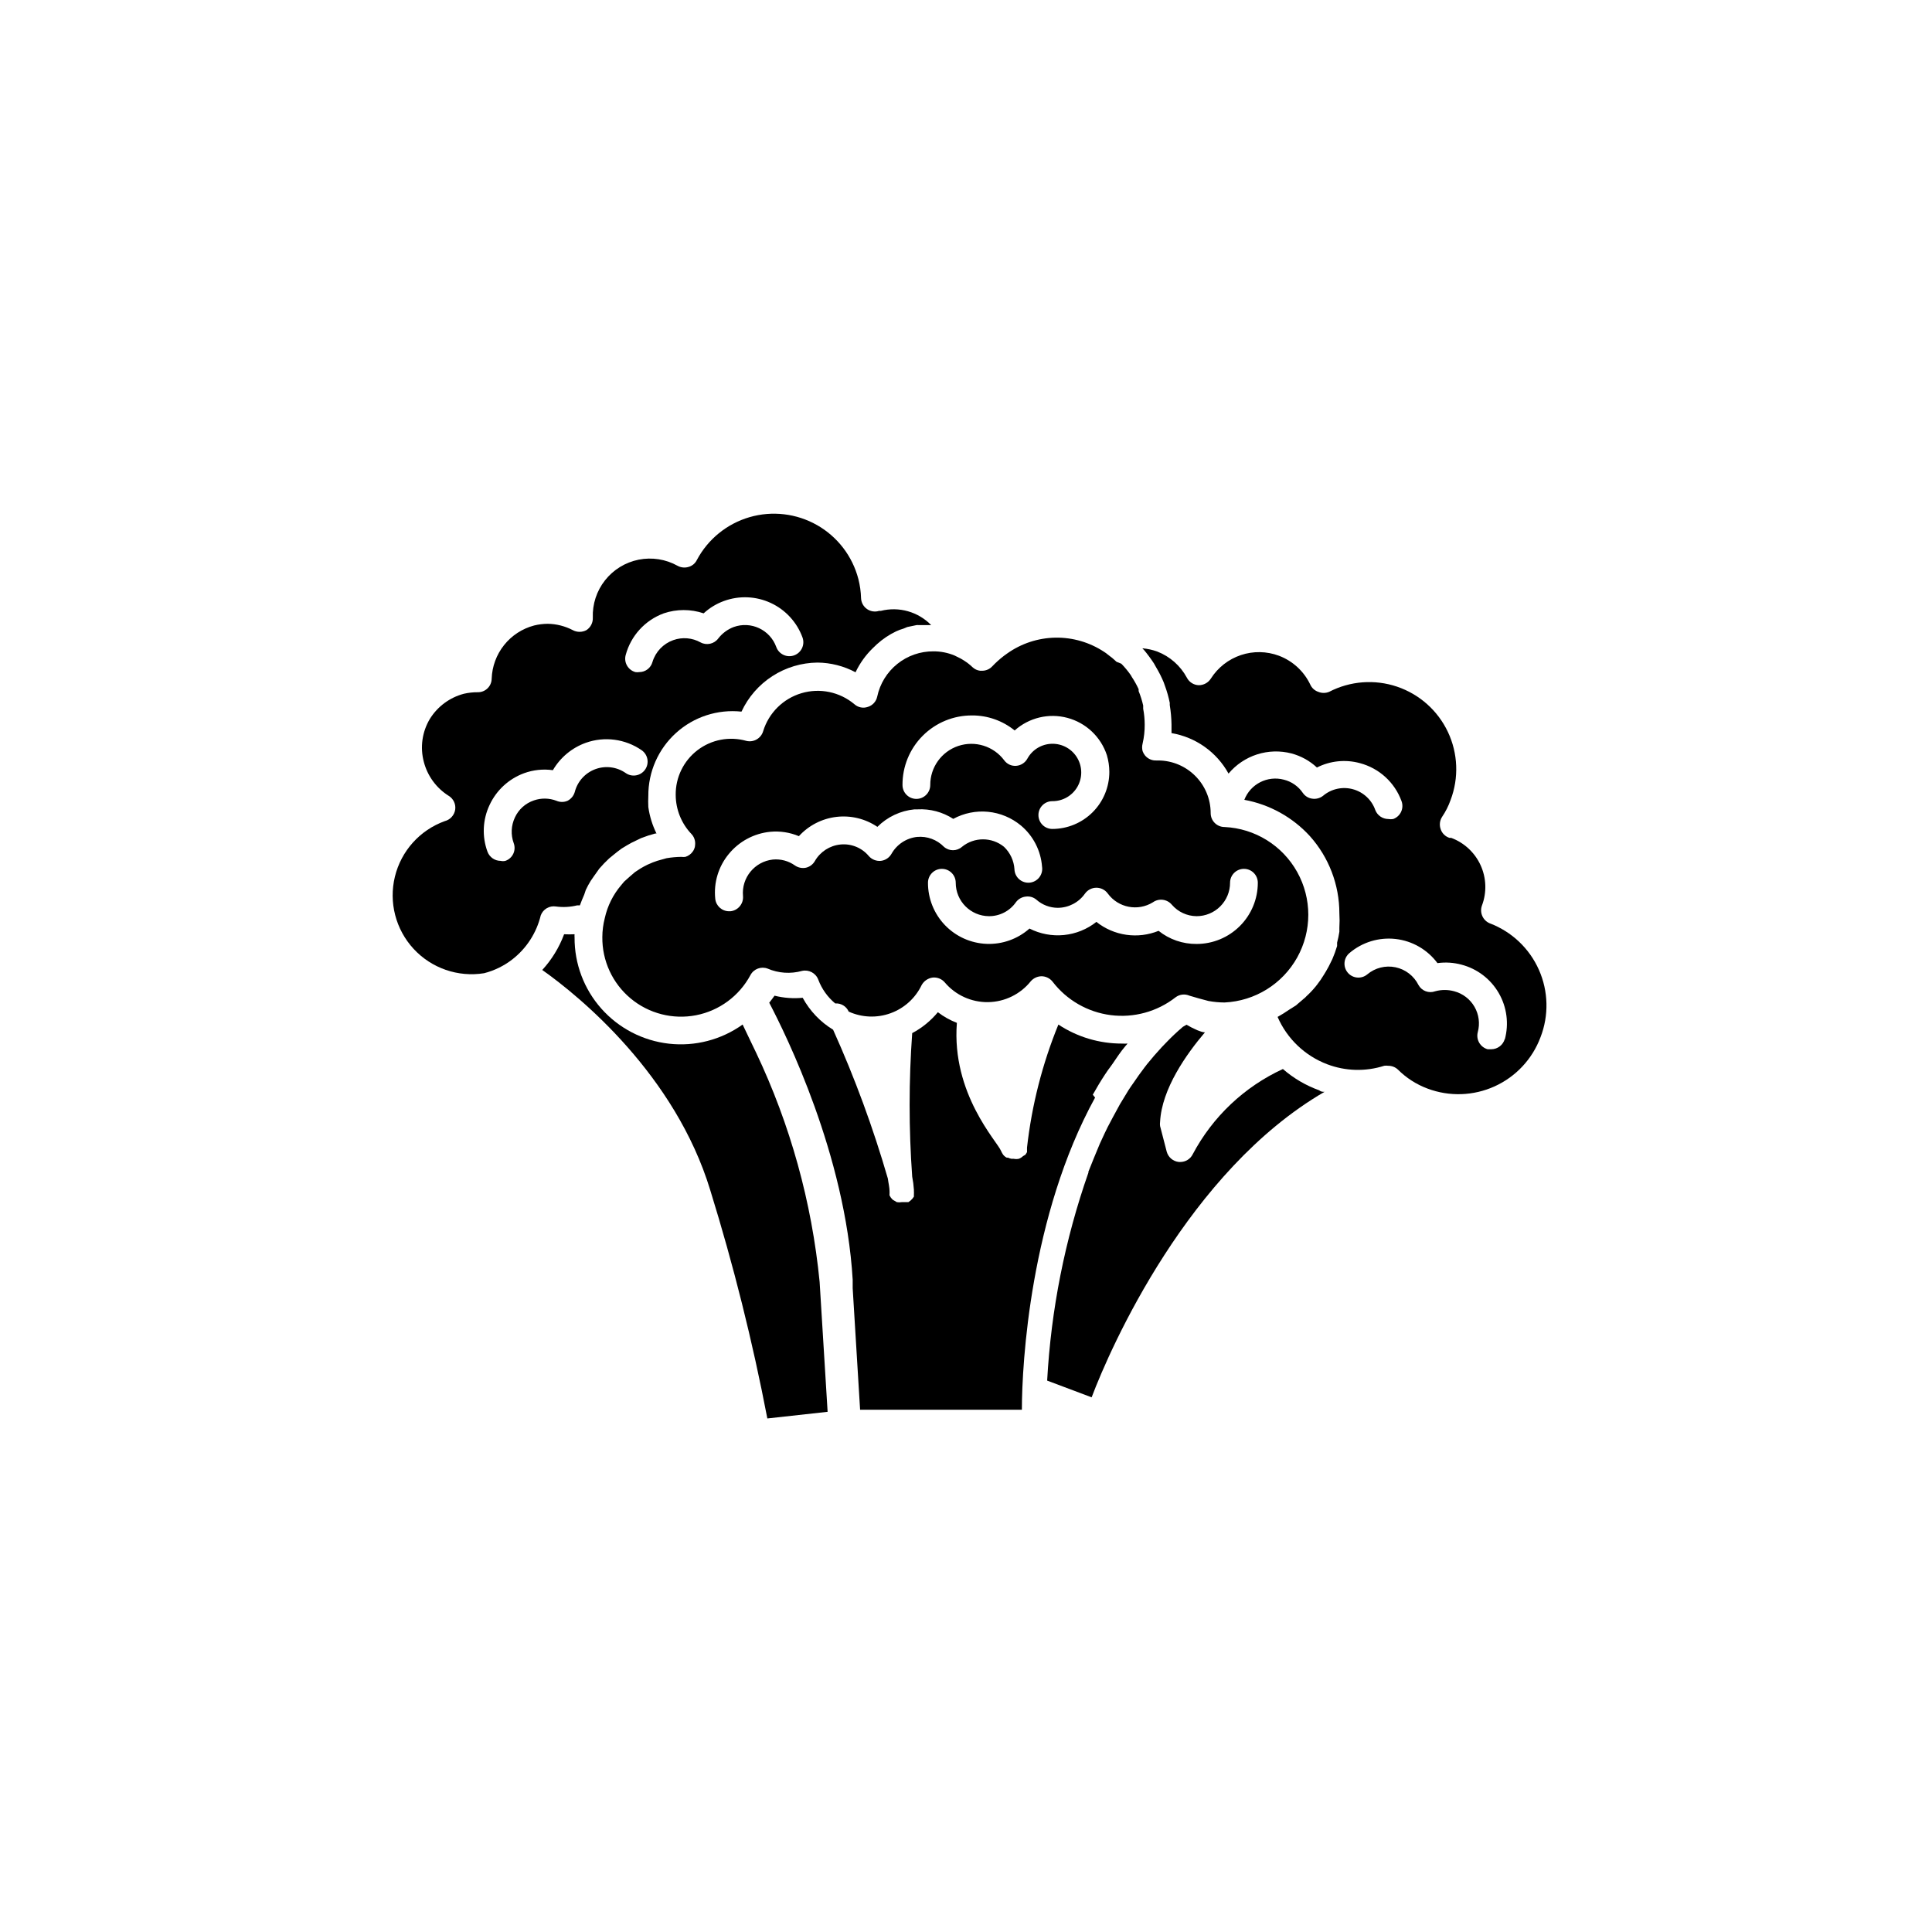 <?xml version="1.0" encoding="UTF-8"?>
<!-- Uploaded to: SVG Repo, www.svgrepo.com, Generator: SVG Repo Mixer Tools -->
<svg fill="#000000" width="800px" height="800px" version="1.1" viewBox="144 144 512 512" xmlns="http://www.w3.org/2000/svg">
 <g>
  <path d="m538.85 388.71c-1.867-0.75-2.805-2.848-2.117-4.738 1.305-3.461 1.18-7.297-0.352-10.664-1.535-3.363-4.344-5.981-7.809-7.269h-0.453c-1.09-0.344-1.953-1.188-2.316-2.269-0.398-1.086-0.27-2.297 0.352-3.273 0.945-1.391 1.707-2.898 2.266-4.484 2.223-5.859 1.965-12.371-0.711-18.039-2.676-5.664-7.543-9.996-13.48-12.004-5.938-2.004-12.438-1.508-18 1.375-0.922 0.379-1.953 0.379-2.871 0-0.941-0.316-1.707-1.008-2.117-1.914-1.676-3.531-4.656-6.273-8.312-7.656-3.246-1.211-6.805-1.273-10.09-0.172-3.281 1.102-6.086 3.297-7.945 6.219-0.699 1.105-1.918 1.77-3.227 1.762-1.316-0.047-2.508-0.797-3.121-1.965-1.707-3.184-4.496-5.648-7.859-6.953-1.25-0.453-2.555-0.742-3.883-0.855 0 0 0 0.25 0.25 0.301h0.004c0.996 1.188 1.922 2.434 2.769 3.731l0.504 0.906c0.789 1.309 1.48 2.672 2.066 4.082l0.301 0.855c0.562 1.508 1 3.059 1.312 4.633-0.023 0.203-0.023 0.406 0 0.605 0.27 1.668 0.422 3.352 0.453 5.039v2.316c6.41 1.086 11.977 5.035 15.113 10.73 1.988-2.375 4.613-4.141 7.566-5.086 2.949-0.945 6.109-1.031 9.109-0.254 2.523 0.672 4.84 1.953 6.75 3.731 3.519-1.789 7.582-2.203 11.387-1.16 5.106 1.348 9.23 5.113 11.035 10.074 0.34 0.922 0.297 1.941-0.121 2.832-0.418 0.891-1.172 1.574-2.098 1.906-0.414 0.074-0.844 0.074-1.258 0-1.535 0-2.918-0.938-3.477-2.367-0.945-2.711-3.168-4.777-5.934-5.531-2.769-0.758-5.731-0.102-7.922 1.75-0.797 0.625-1.816 0.898-2.82 0.758-1.02-0.121-1.934-0.672-2.519-1.512-1.184-1.758-2.981-3.016-5.039-3.527-4.344-1.148-8.855 1.148-10.477 5.34 6.688 1.223 12.793 4.606 17.379 9.625 5.031 5.625 7.812 12.906 7.809 20.453 0.078 1.273 0.078 2.555 0 3.828v1.059c-0.148 0.969-0.348 1.926-0.602 2.871v0.906c-0.355 1.184-0.773 2.344-1.262 3.477l-0.301 0.605c-0.422 0.914-0.891 1.809-1.41 2.672-0.168 0.312-0.352 0.613-0.555 0.906-0.531 0.895-1.121 1.754-1.766 2.57l-0.352 0.453c-0.758 0.934-1.582 1.809-2.469 2.617-0.211 0.246-0.445 0.465-0.703 0.656l-2.117 1.812-1.766 1.109c-0.988 0.691-2.016 1.328-3.07 1.914 2.512 5.785 7.254 10.309 13.148 12.547 4.848 1.844 10.176 1.984 15.113 0.402 0.352-0.051 0.707-0.051 1.059 0 0.953-0.008 1.875 0.355 2.57 1.008 2.227 2.223 4.906 3.941 7.859 5.039 5.769 2.168 12.168 1.953 17.781-0.598 5.617-2.551 9.984-7.231 12.145-13.008 2.246-5.777 2.094-12.211-0.422-17.875-2.516-5.668-7.188-10.094-12.98-12.301zm3.93 30.633v-0.004c-0.449 1.605-1.91 2.715-3.578 2.723h-0.957c-1.965-0.543-3.133-2.562-2.617-4.535 0.613-2.266 0.301-4.684-0.871-6.715-1.172-2.035-3.109-3.516-5.379-4.117-1.648-0.453-3.387-0.453-5.035 0-1.688 0.621-3.57-0.086-4.434-1.664-1.207-2.414-3.449-4.144-6.094-4.695-2.641-0.551-5.391 0.141-7.461 1.875-0.746 0.629-1.715 0.934-2.688 0.848-0.973-0.086-1.871-0.551-2.5-1.301-1.309-1.559-1.105-3.883 0.453-5.188 3.391-2.887 7.82-4.234 12.242-3.731 4.422 0.508 8.434 2.824 11.082 6.398 2.125-0.293 4.281-0.156 6.352 0.402 4.168 1.086 7.731 3.797 9.887 7.527 2.16 3.731 2.734 8.168 1.598 12.324z"/>
  <path d="m483.98 427.3c-10.219 4.703-18.609 12.633-23.883 22.57-0.617 1.27-1.91 2.074-3.324 2.066h-0.352c-1.535-0.152-2.816-1.234-3.227-2.723l-1.762-6.801c-0.051-0.367-0.051-0.738 0-1.105 0.453-8.766 7.004-17.984 11.891-23.73-0.656 0-1.309-0.301-2.016-0.555-0.988-0.426-1.945-0.914-2.871-1.461l-0.957 0.555c-1.566 1.332-3.066 2.746-4.484 4.231l-1.16 1.211c-1.309 1.41-2.621 2.922-3.879 4.484l-0.656 0.855c-1.008 1.309-1.965 2.672-2.922 4.082-0.453 0.656-0.906 1.258-1.309 1.914-0.402 0.656-1.512 2.469-2.266 3.727l-1.863 3.426-1.359 2.57c-0.504 1.059-1.059 2.117-1.512 3.176l-0.605 1.309c-1.059 2.469-2.066 5.039-3.023 7.406v0.25c-6.223 17.766-9.906 36.32-10.934 55.117l11.789 4.434c5.039-13.352 25.645-60.004 61.715-80.961-0.453 0-0.957 0-1.41-0.402-3.527-1.27-6.793-3.184-9.621-5.644z"/>
  <path d="m376.47 328.61c-0.266 1.285-1.211 2.328-2.469 2.719-1.23 0.438-2.602 0.168-3.574-0.703-3.887-3.266-9.148-4.367-14.016-2.926-4.867 1.438-8.688 5.227-10.168 10.078-0.562 1.898-2.508 3.027-4.434 2.57-4.465-1.273-9.27-0.363-12.957 2.453-3.691 2.82-5.836 7.211-5.785 11.855 0.016 3.867 1.512 7.582 4.184 10.379 0.242 0.25 0.449 0.539 0.602 0.855 0.316 0.641 0.438 1.359 0.355 2.066-0.012 0.363-0.098 0.727-0.254 1.059-0.102 0.25-0.238 0.488-0.402 0.703-0.473 0.652-1.145 1.129-1.914 1.359-0.352 0.051-0.707 0.051-1.059 0-1.316 0.016-2.633 0.133-3.93 0.355l-1.258 0.352c-0.809 0.199-1.598 0.449-2.371 0.754l-1.41 0.605c-0.656 0.301-1.258 0.656-1.863 1.008l-1.461 0.957-1.41 1.211-1.461 1.309c-0.301 0.301-0.504 0.656-0.805 0.957-2.137 2.508-3.625 5.5-4.336 8.715-0.426 1.648-0.645 3.34-0.652 5.039-0.07 6.273 2.684 12.242 7.5 16.258s11.184 5.648 17.34 4.453c6.156-1.199 11.445-5.106 14.406-10.633 0.871-1.652 2.844-2.391 4.586-1.715 2.863 1.223 6.062 1.438 9.066 0.605 1.82-0.422 3.676 0.566 4.332 2.316 0.926 2.453 2.469 4.625 4.484 6.297 1.531-0.105 2.965 0.762 3.578 2.168 3.504 1.59 7.496 1.742 11.113 0.422 3.617-1.316 6.57-4 8.23-7.477 0.602-1.066 1.664-1.793 2.875-1.965 1.215-0.133 2.422 0.336 3.223 1.262 2.848 3.379 7.062 5.305 11.484 5.246 4.418-0.059 8.582-2.094 11.34-5.551 0.727-0.824 1.77-1.297 2.871-1.309 1.117 0.023 2.172 0.539 2.871 1.41 3.75 4.902 9.305 8.105 15.426 8.891 6.121 0.785 12.305-0.91 17.172-4.707 1.055-0.805 2.457-0.977 3.676-0.453 1.668 0.508 3.348 0.977 5.039 1.41 1.414 0.262 2.844 0.395 4.281 0.402 8.051-0.375 15.332-4.887 19.254-11.926 3.922-7.043 3.922-15.609 0-22.648-3.922-7.043-11.203-11.555-19.254-11.926-2.031 0-3.676-1.648-3.676-3.68 0-7.688-6.219-13.926-13.906-13.957h-0.504c-1.141 0.051-2.238-0.434-2.973-1.309-0.285-0.344-0.504-0.738-0.656-1.16-0.172-0.66-0.172-1.352 0-2.012 0.383-1.652 0.57-3.344 0.555-5.039-0.004-1.402-0.137-2.805-0.402-4.184v-0.855c-0.297-1.309-0.699-2.59-1.207-3.828-0.012-0.168-0.012-0.336 0-0.504-0.508-1.102-1.098-2.164-1.766-3.176l-0.352-0.605v0.004c-0.742-1.059-1.566-2.055-2.469-2.973l-1.262-0.504c-0.723-0.695-1.496-1.336-2.316-1.918-0.297-0.262-0.617-0.496-0.957-0.703-3.824-2.535-8.324-3.852-12.91-3.781-4.586 0.074-9.043 1.531-12.785 4.184l-0.906 0.656c-1.094 0.84-2.121 1.766-3.074 2.769-0.676 0.73-1.621 1.148-2.617 1.16h-0.605c-0.734-0.09-1.422-0.406-1.965-0.906-0.664-0.641-1.391-1.215-2.168-1.715-0.637-0.43-1.309-0.801-2.012-1.109l-0.605-0.301c-1.773-0.738-3.672-1.117-5.594-1.109-3.488-0.027-6.879 1.148-9.594 3.336-2.719 2.184-4.598 5.242-5.32 8.656zm10.578 37.18h0.004c-2.859 0.312-5.391 1.98-6.801 4.484-0.59 1.035-1.637 1.73-2.82 1.863-1.199 0.109-2.379-0.355-3.176-1.258-1.848-2.223-4.684-3.375-7.559-3.074-2.824 0.289-5.336 1.922-6.75 4.383-0.508 0.895-1.367 1.531-2.367 1.766-1.016 0.207-2.074-0.012-2.922-0.605-1.699-1.203-3.773-1.758-5.844-1.562-4.832 0.531-8.352 4.832-7.91 9.672 0.176 2.027-1.305 3.82-3.324 4.031h-0.355c-1.898 0.008-3.496-1.434-3.676-3.324-0.441-4.266 0.848-8.531 3.578-11.84 2.731-3.344 6.684-5.465 10.98-5.894 2.594-0.246 5.207 0.152 7.609 1.16 2.594-2.844 6.121-4.656 9.941-5.109s7.68 0.484 10.863 2.641c2.641-2.641 6.113-4.277 9.824-4.637h0.809c3.344-0.184 6.66 0.699 9.469 2.519 2.824-1.531 6.043-2.184 9.238-1.871 3.199 0.316 6.227 1.582 8.699 3.633 3.254 2.727 5.269 6.652 5.594 10.883 0.164 1.004-0.094 2.035-0.715 2.84-0.621 0.809-1.547 1.32-2.562 1.418-1.012 0.098-2.023-0.227-2.785-0.902-0.766-0.672-1.215-1.633-1.246-2.648-0.145-2.262-1.133-4.383-2.769-5.945-3.242-2.641-7.891-2.641-11.133 0-1.371 1.203-3.418 1.203-4.785 0-1.852-1.902-4.465-2.867-7.106-2.621zm62.473 17.332h0.004c1.59-1.137 3.789-0.852 5.039 0.656 1.648 1.898 4.031 3 6.547 3.019 2.352 0 4.609-0.934 6.269-2.594 1.664-1.664 2.598-3.918 2.598-6.269 0-2.031 1.648-3.68 3.68-3.68s3.676 1.648 3.676 3.68c0 4.301-1.707 8.426-4.75 11.469-3.043 3.043-7.168 4.754-11.473 4.754-3.656 0.035-7.219-1.191-10.074-3.477-2.711 1.102-5.664 1.465-8.559 1.047-2.894-0.414-5.629-1.594-7.918-3.418-2.477 1.961-5.465 3.168-8.609 3.481-3.141 0.312-6.309-0.285-9.125-1.715-3.129 2.773-7.211 4.231-11.391 4.059-4.176-0.172-8.129-1.953-11.02-4.973-2.894-3.023-4.504-7.047-4.492-11.227 0-2.031 1.648-3.68 3.68-3.68s3.676 1.648 3.676 3.68c0 4.875 3.941 8.836 8.816 8.863 2.856 0.012 5.531-1.383 7.156-3.727 0.617-0.82 1.547-1.348 2.566-1.461 1.016-0.148 2.043 0.145 2.824 0.805 1.57 1.395 3.594 2.164 5.691 2.168 2.871-0.02 5.559-1.426 7.203-3.777 0.703-0.973 1.828-1.547 3.023-1.547 1.199 0 2.324 0.574 3.023 1.547 2.769 3.766 7.965 4.773 11.941 2.316zm-47.914-49.523h0.004c4.109-0.016 8.094 1.391 11.285 3.981 3.805-3.402 9.062-4.656 13.988-3.336 4.93 1.32 8.855 5.039 10.449 9.883 0.426 1.441 0.645 2.934 0.652 4.434 0 4.008-1.59 7.856-4.426 10.688-2.836 2.836-6.68 4.43-10.688 4.43-2.031 0-3.676-1.648-3.676-3.68s1.645-3.68 3.676-3.68c2.738 0.023 5.273-1.426 6.644-3.793 1.371-2.371 1.363-5.293-0.02-7.652-1.379-2.363-3.922-3.801-6.66-3.766-2.734 0.031-5.242 1.531-6.562 3.926-0.602 1.105-1.723 1.828-2.973 1.918-1.242 0.098-2.445-0.457-3.176-1.465-2.809-3.758-7.715-5.289-12.164-3.805-4.453 1.488-7.449 5.664-7.434 10.355 0 2.031-1.648 3.68-3.68 3.68s-3.676-1.648-3.676-3.68c-0.027-4.898 1.906-9.605 5.371-13.066 3.465-3.465 8.168-5.398 13.066-5.371z"/>
  <path d="m433.6 434.11c1.008-1.812 2.066-3.578 3.223-5.34 0.504-0.754 1.008-1.512 1.562-2.215 0.555-0.707 1.914-2.871 2.973-4.231 1.059-1.359 0.957-1.16 1.461-1.762l0.004-0.004c-0.488 0.023-0.977 0.023-1.465 0-5.996 0.016-11.867-1.734-16.875-5.039-4.258 10.43-7.055 21.402-8.312 32.598v0.555 0.656-0.004c-0.133 0.246-0.285 0.484-0.453 0.707l-0.605 0.352c-0.316 0.309-0.695 0.551-1.109 0.707-0.449 0.094-0.91 0.094-1.359 0h-0.605c-0.316-0.055-0.621-0.156-0.906-0.305h-0.352c-0.375-0.195-0.703-0.469-0.957-0.805-0.215-0.32-0.402-0.656-0.555-1.008-0.957-2.418-13.148-15.113-11.688-33.906-1.805-0.699-3.504-1.648-5.039-2.82-1.883 2.277-4.191 4.16-6.801 5.539-0.91 12.664-0.91 25.375 0 38.039 0.227 1.148 0.379 2.309 0.453 3.477v0.402c0.023 0.254 0.023 0.504 0 0.758 0.012 0.215 0.012 0.434 0 0.652l-0.402 0.555-0.504 0.504-0.555 0.402h-0.707-0.402-0.656c-0.434 0.078-0.875 0.078-1.309 0l-0.402-0.25c-0.266-0.133-0.516-0.285-0.758-0.453-0.09-0.156-0.207-0.293-0.352-0.402l-0.402-0.656c-0.023-0.184-0.023-0.371 0-0.555-0.008-0.168-0.008-0.336 0-0.504 0-1.059-0.301-2.215-0.453-3.426-3.902-13.473-8.75-26.656-14.512-39.449-3.387-2.059-6.168-4.977-8.059-8.461-2.5 0.242-5.023 0.055-7.457-0.555-0.453 0.656-0.957 1.258-1.41 1.863 4.535 8.664 20.152 40.305 22.117 73.406v2.266c0.402 6.5 1.512 24.535 1.965 32.195h42.875c0-12.293 2.215-51.438 19.398-82.727z"/>
  <path d="m291.33 384.23c1.883 0.254 3.797 0.152 5.641-0.305h0.707c0.352-1.008 0.754-1.914 1.16-2.871l0.402-1.207c0.387-0.832 0.824-1.641 1.309-2.418l0.906-1.309 1.359-1.914v-0.004c0.824-0.953 1.695-1.863 2.621-2.719l1.109-0.906c0.707-0.605 1.461-1.16 2.215-1.715l1.41-0.855c0.781-0.469 1.59-0.891 2.418-1.262l1.359-0.656 0.004 0.004c1.215-0.48 2.461-0.883 3.727-1.211h0.301c-1.09-2.203-1.82-4.566-2.164-7.004-0.051-0.988-0.051-1.98 0-2.973-0.035-6.352 2.637-12.418 7.352-16.68 4.711-4.262 11.016-6.312 17.336-5.637 1.789-3.852 4.629-7.113 8.195-9.414 3.566-2.301 7.711-3.543 11.957-3.586 3.516 0.035 6.973 0.918 10.074 2.57 1.145-2.41 2.715-4.598 4.637-6.449l1.059-1.008c1.508-1.359 3.203-2.496 5.035-3.375 0.652-0.305 1.324-0.559 2.016-0.754l0.957-0.402 2.418-0.504v-0.004c0.234-0.023 0.473-0.023 0.707 0h2.016 1.211-0.004c-3.457-3.547-8.543-4.988-13.348-3.777h-0.457c-1.094 0.348-2.289 0.164-3.231-0.5-0.938-0.664-1.512-1.727-1.555-2.875-0.047-1.699-0.285-3.391-0.703-5.039-1.566-6.055-5.519-11.219-10.953-14.312-5.438-3.09-11.895-3.852-17.898-2.106-6.004 1.75-11.047 5.856-13.973 11.379-0.445 0.898-1.254 1.559-2.219 1.816-0.957 0.281-1.992 0.172-2.871-0.305-3.137-1.75-6.793-2.324-10.316-1.625-3.523 0.703-6.68 2.637-8.906 5.453-2.231 2.82-3.379 6.336-3.246 9.926 0.059 1.309-0.574 2.551-1.664 3.277-1.145 0.625-2.531 0.625-3.676 0-2.043-1.059-4.301-1.629-6.602-1.664-1.223 0.008-2.441 0.16-3.629 0.453-3.137 0.832-5.926 2.652-7.949 5.195-2.023 2.539-3.176 5.664-3.285 8.91-0.012 0.965-0.406 1.883-1.098 2.551-0.688 0.672-1.617 1.043-2.578 1.027-1.238-0.008-2.473 0.125-3.68 0.402-3.746 0.98-6.973 3.363-9.016 6.652-2.055 3.422-2.637 7.527-1.613 11.387 0.965 3.738 3.328 6.965 6.598 9.016 1.258 0.773 1.934 2.219 1.715 3.68-0.238 1.469-1.328 2.66-2.769 3.023-6.59 2.383-11.543 7.902-13.203 14.707-1.66 6.805 0.199 13.988 4.949 19.137 4.754 5.144 11.766 7.57 18.68 6.461 2.731-0.699 5.285-1.949 7.508-3.68 3.746-2.918 6.391-7.019 7.508-11.637 0.605-1.652 2.293-2.644 4.031-2.367zm18.488-66.656c1.371-5.094 5.129-9.207 10.078-11.031 3.43-1.16 7.148-1.16 10.578 0 1.562-1.441 3.394-2.555 5.391-3.277 4.043-1.477 8.504-1.285 12.406 0.527 3.902 1.816 6.926 5.106 8.402 9.148 0.695 1.918-0.297 4.039-2.219 4.734-1.918 0.695-4.039-0.297-4.734-2.215-1.656-4.578-6.707-6.945-11.285-5.293-1.613 0.613-3.023 1.66-4.082 3.023-1.082 1.465-3.078 1.914-4.684 1.059-2.219-1.242-4.863-1.465-7.258-0.605-2.633 0.941-4.668 3.07-5.488 5.746-0.418 1.605-1.867 2.727-3.527 2.719-0.336 0.051-0.676 0.051-1.008 0-0.945-0.258-1.746-0.883-2.227-1.734-0.484-0.852-0.605-1.859-0.344-2.801zm-24.336 38.543h0.004c-2.234 0.75-4.059 2.391-5.039 4.535-1.004 2.137-1.113 4.582-0.305 6.801 0.34 0.914 0.297 1.926-0.121 2.809-0.418 0.883-1.172 1.559-2.094 1.875-0.414 0.098-0.844 0.098-1.262 0-1.547-0.004-2.93-0.969-3.473-2.418-1.488-4.039-1.289-8.504 0.551-12.395 1.812-3.898 5.09-6.922 9.121-8.41 2.449-0.895 5.078-1.172 7.656-0.809 1.965-3.367 5.051-5.938 8.719-7.254 4.965-1.77 10.477-1.035 14.809 1.965 1.672 1.168 2.078 3.469 0.91 5.137-1.172 1.672-3.473 2.078-5.141 0.91-2.359-1.645-5.375-2.023-8.07-1.02-2.695 1.008-4.723 3.269-5.43 6.055-0.293 1.004-0.984 1.844-1.918 2.32-0.93 0.402-1.988 0.402-2.922 0-1.922-0.742-4.047-0.777-5.992-0.102z"/>
  <path d="m344.33 422.87-1.309-2.719-2.215-4.637h-0.004c-5.656 4.043-12.609 5.852-19.52 5.074-6.906-0.777-13.285-4.082-17.906-9.277-4.617-5.195-7.152-11.918-7.109-18.871-0.027-0.285-0.027-0.57 0-0.855-0.926 0.047-1.848 0.047-2.773 0-1.301 3.5-3.269 6.719-5.793 9.469 10.078 7.106 35.266 27.859 44.535 58.391v0.004c6.156 19.855 11.199 40.039 15.117 60.457l15.973-1.762-2.117-34.41v-0.004c-2.066-21.109-7.773-41.703-16.879-60.859z"/>
 </g>
</svg>
